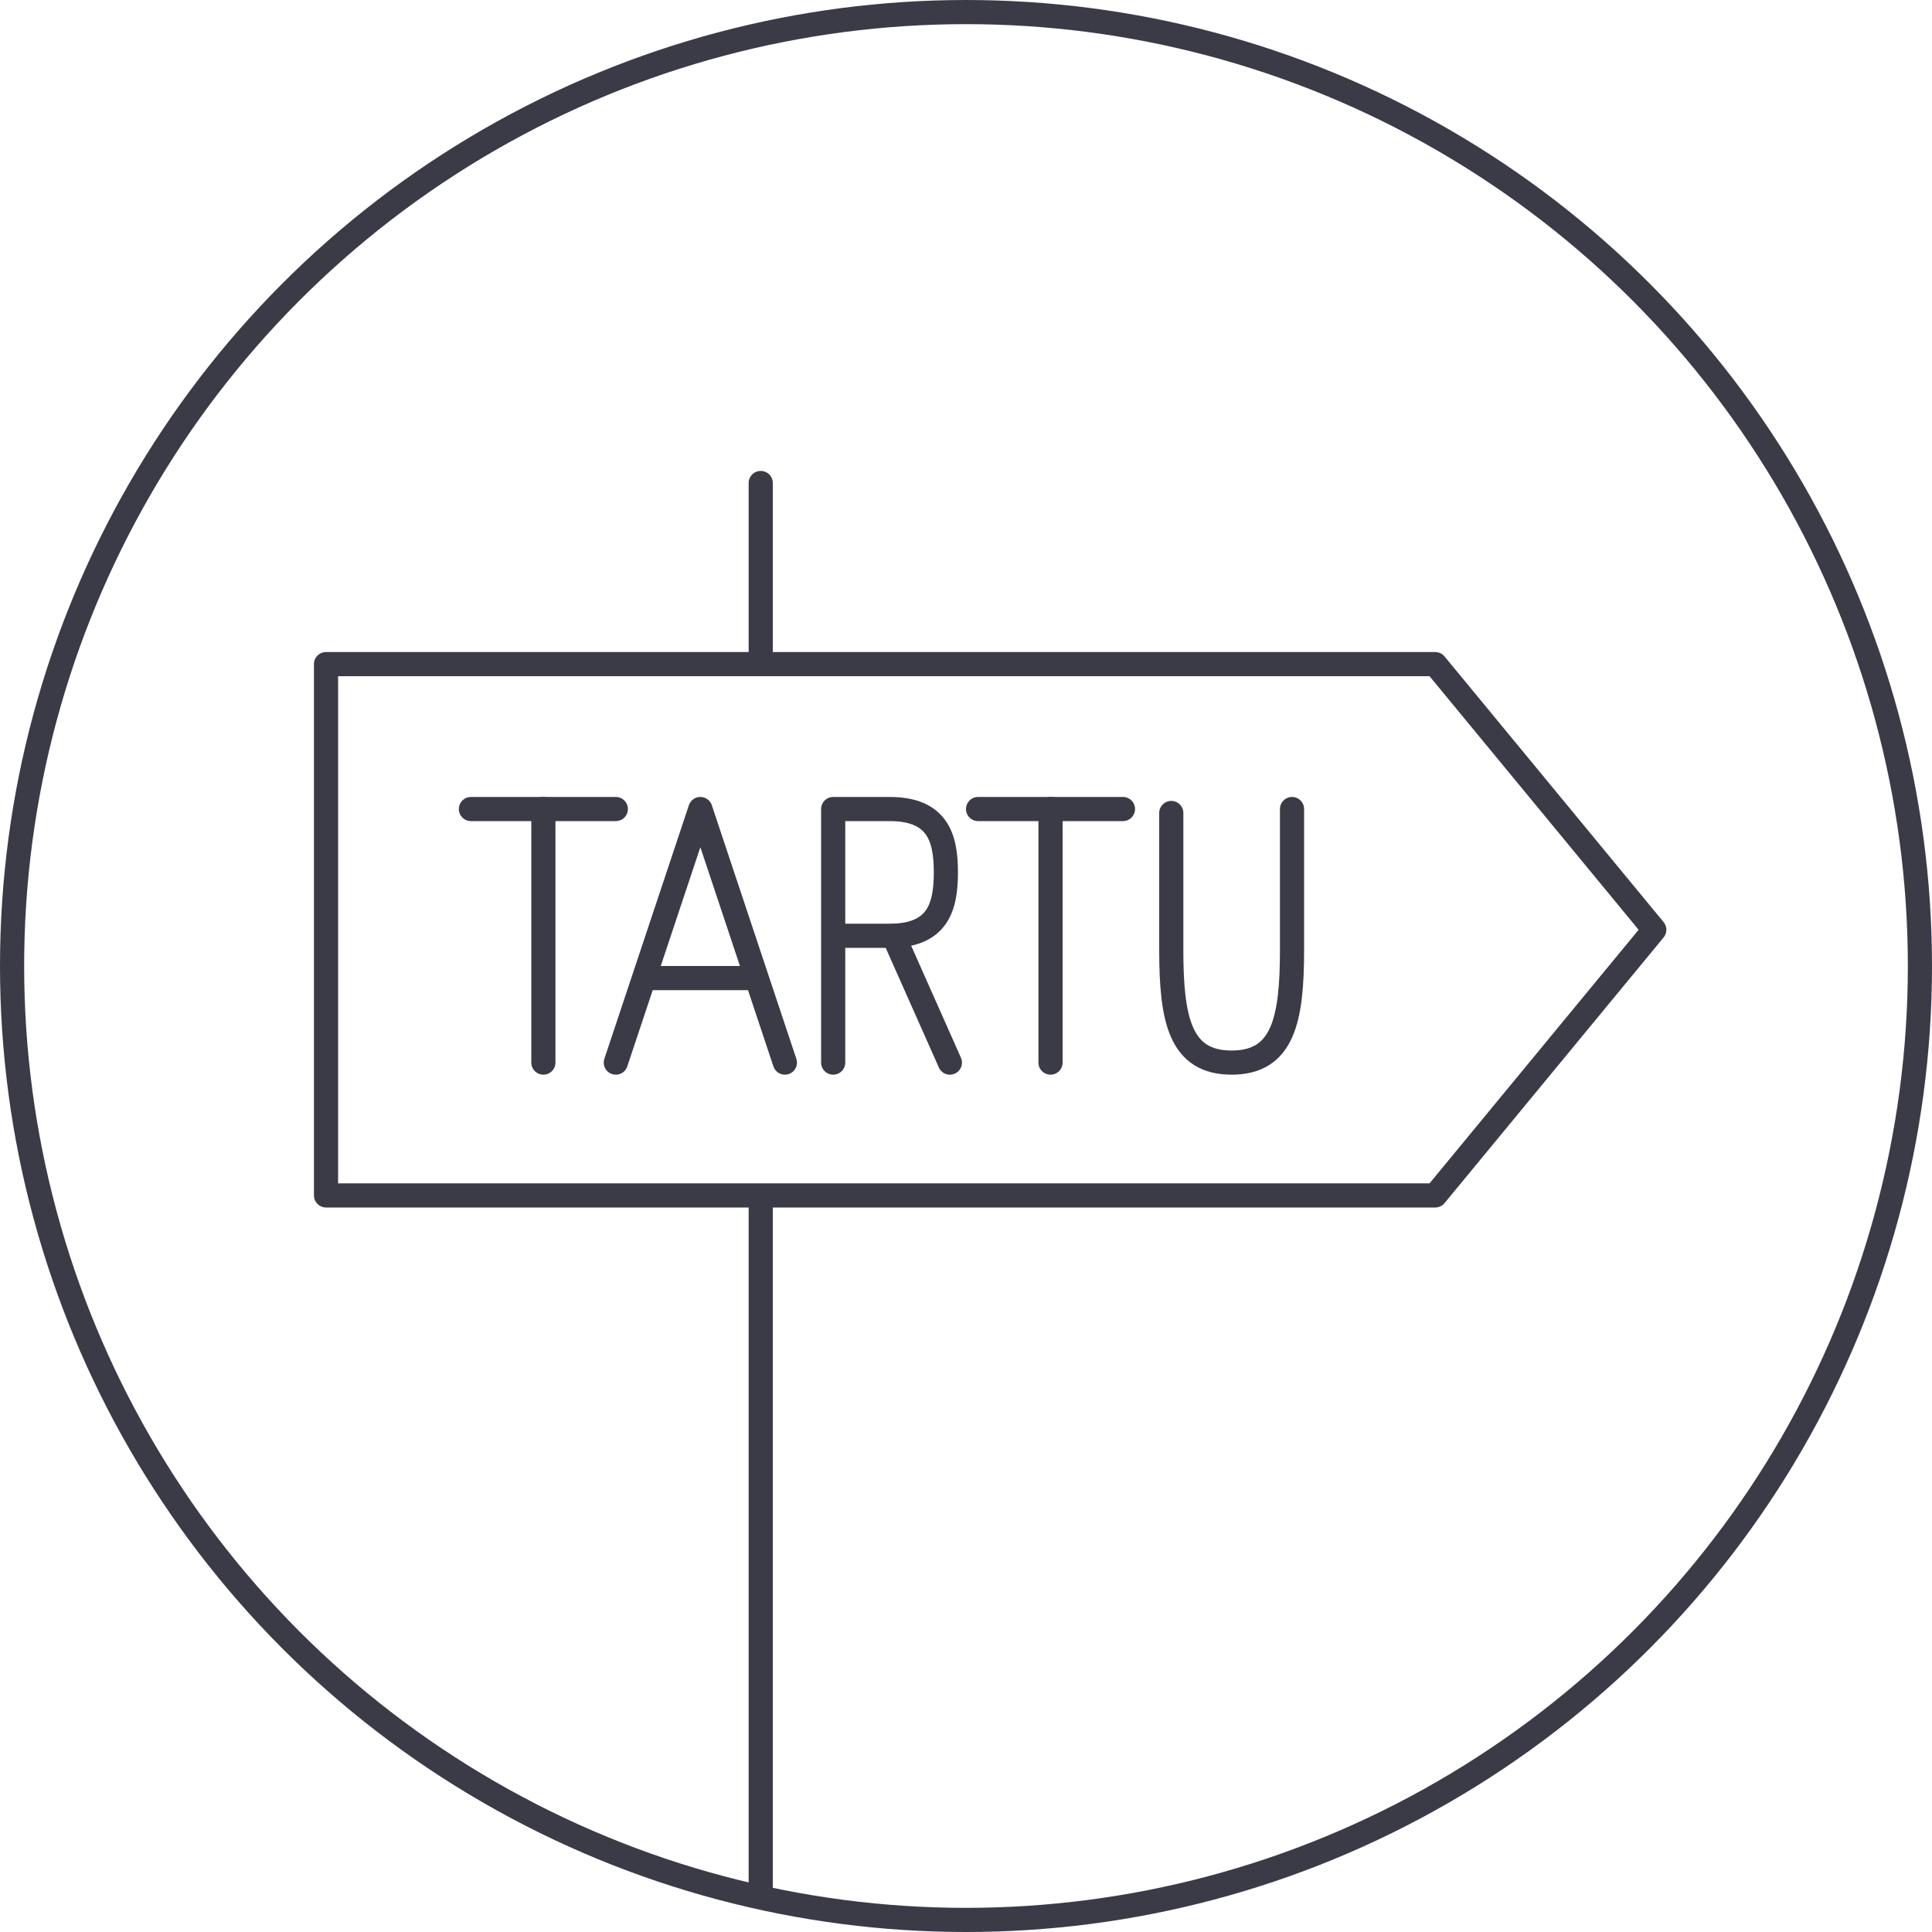 <?xml version="1.0" encoding="UTF-8"?>
<svg width="80px" height="80px" viewBox="0 0 80 80" version="1.1" xmlns="http://www.w3.org/2000/svg" xmlns:xlink="http://www.w3.org/1999/xlink">
    <title>Icons / Illustrative / tartu</title>
    <g id="Icons-/-Illustrative-/-tartu" stroke="none" stroke-width="1" fill="none" fill-rule="evenodd">
        <g id="Oval" stroke="#3B3B47">
            <circle cx="40" cy="40" r="39.5"></circle>
        </g>
        <g id="Group-8" transform="translate(13.5, 20)" stroke="#3B3B47" stroke-linecap="round" stroke-linejoin="round">
            <g id="Group-2-Copy">
                <polygon id="Stroke-5461" points="3.35384498e-12 29.5 3.35384498e-12 7.5 45.93 7.5 55 18.5 45.93 29.5"></polygon>
                <line x1="18" y1="30" x2="18" y2="58.5" id="Stroke-5460"></line>
                <line x1="18" y1="0" x2="18" y2="7" id="Stroke-5459"></line>
            </g>
            <g id="Group-7" transform="translate(6, 13)">
                <path d="M34,0.5 C34,2.947 34,4.891 34,6.333 C34,9.231 33.627,11 31.499,11 C29.371,11 29,9.231 29,6.333 C29,4.982 29,3.092 29,0.664" id="Path"></path>
                <g id="Group-2" transform="translate(6, 0.5)">
                    <polyline id="Stroke-58" points="7 10.5 3.5 0 0 10.5"></polyline>
                    <line x1="1.23" y1="7" x2="5.73" y2="7" id="Stroke-59"></line>
                </g>
                <g id="Group" transform="translate(15, 0.5)">
                    <path d="M0,10.5 L0,0 L2.335,0 C4.318,0 4.667,1.175 4.667,2.626 C4.667,4.077 4.318,5.249 2.335,5.249 L0,5.249" id="Stroke-88"></path>
                    <line x1="2.5" y1="5.25" x2="4.833" y2="10.5" id="Stroke-89"></line>
                </g>
                <g id="Group-3" transform="translate(21, 0)">
                    <line x1="3" y1="11" x2="3" y2="0.5" id="Stroke-83-Copy-2"></line>
                    <line x1="2.76547791e-14" y1="0.5" x2="6" y2="0.5" id="Stroke-84-Copy-2"></line>
                </g>
                <g id="Group-3-Copy">
                    <line x1="3" y1="11" x2="3" y2="0.5" id="Stroke-83-Copy-2"></line>
                    <line x1="2.76547791e-14" y1="0.5" x2="6" y2="0.5" id="Stroke-84-Copy-2"></line>
                </g>
            </g>
        </g>
    </g>
</svg>